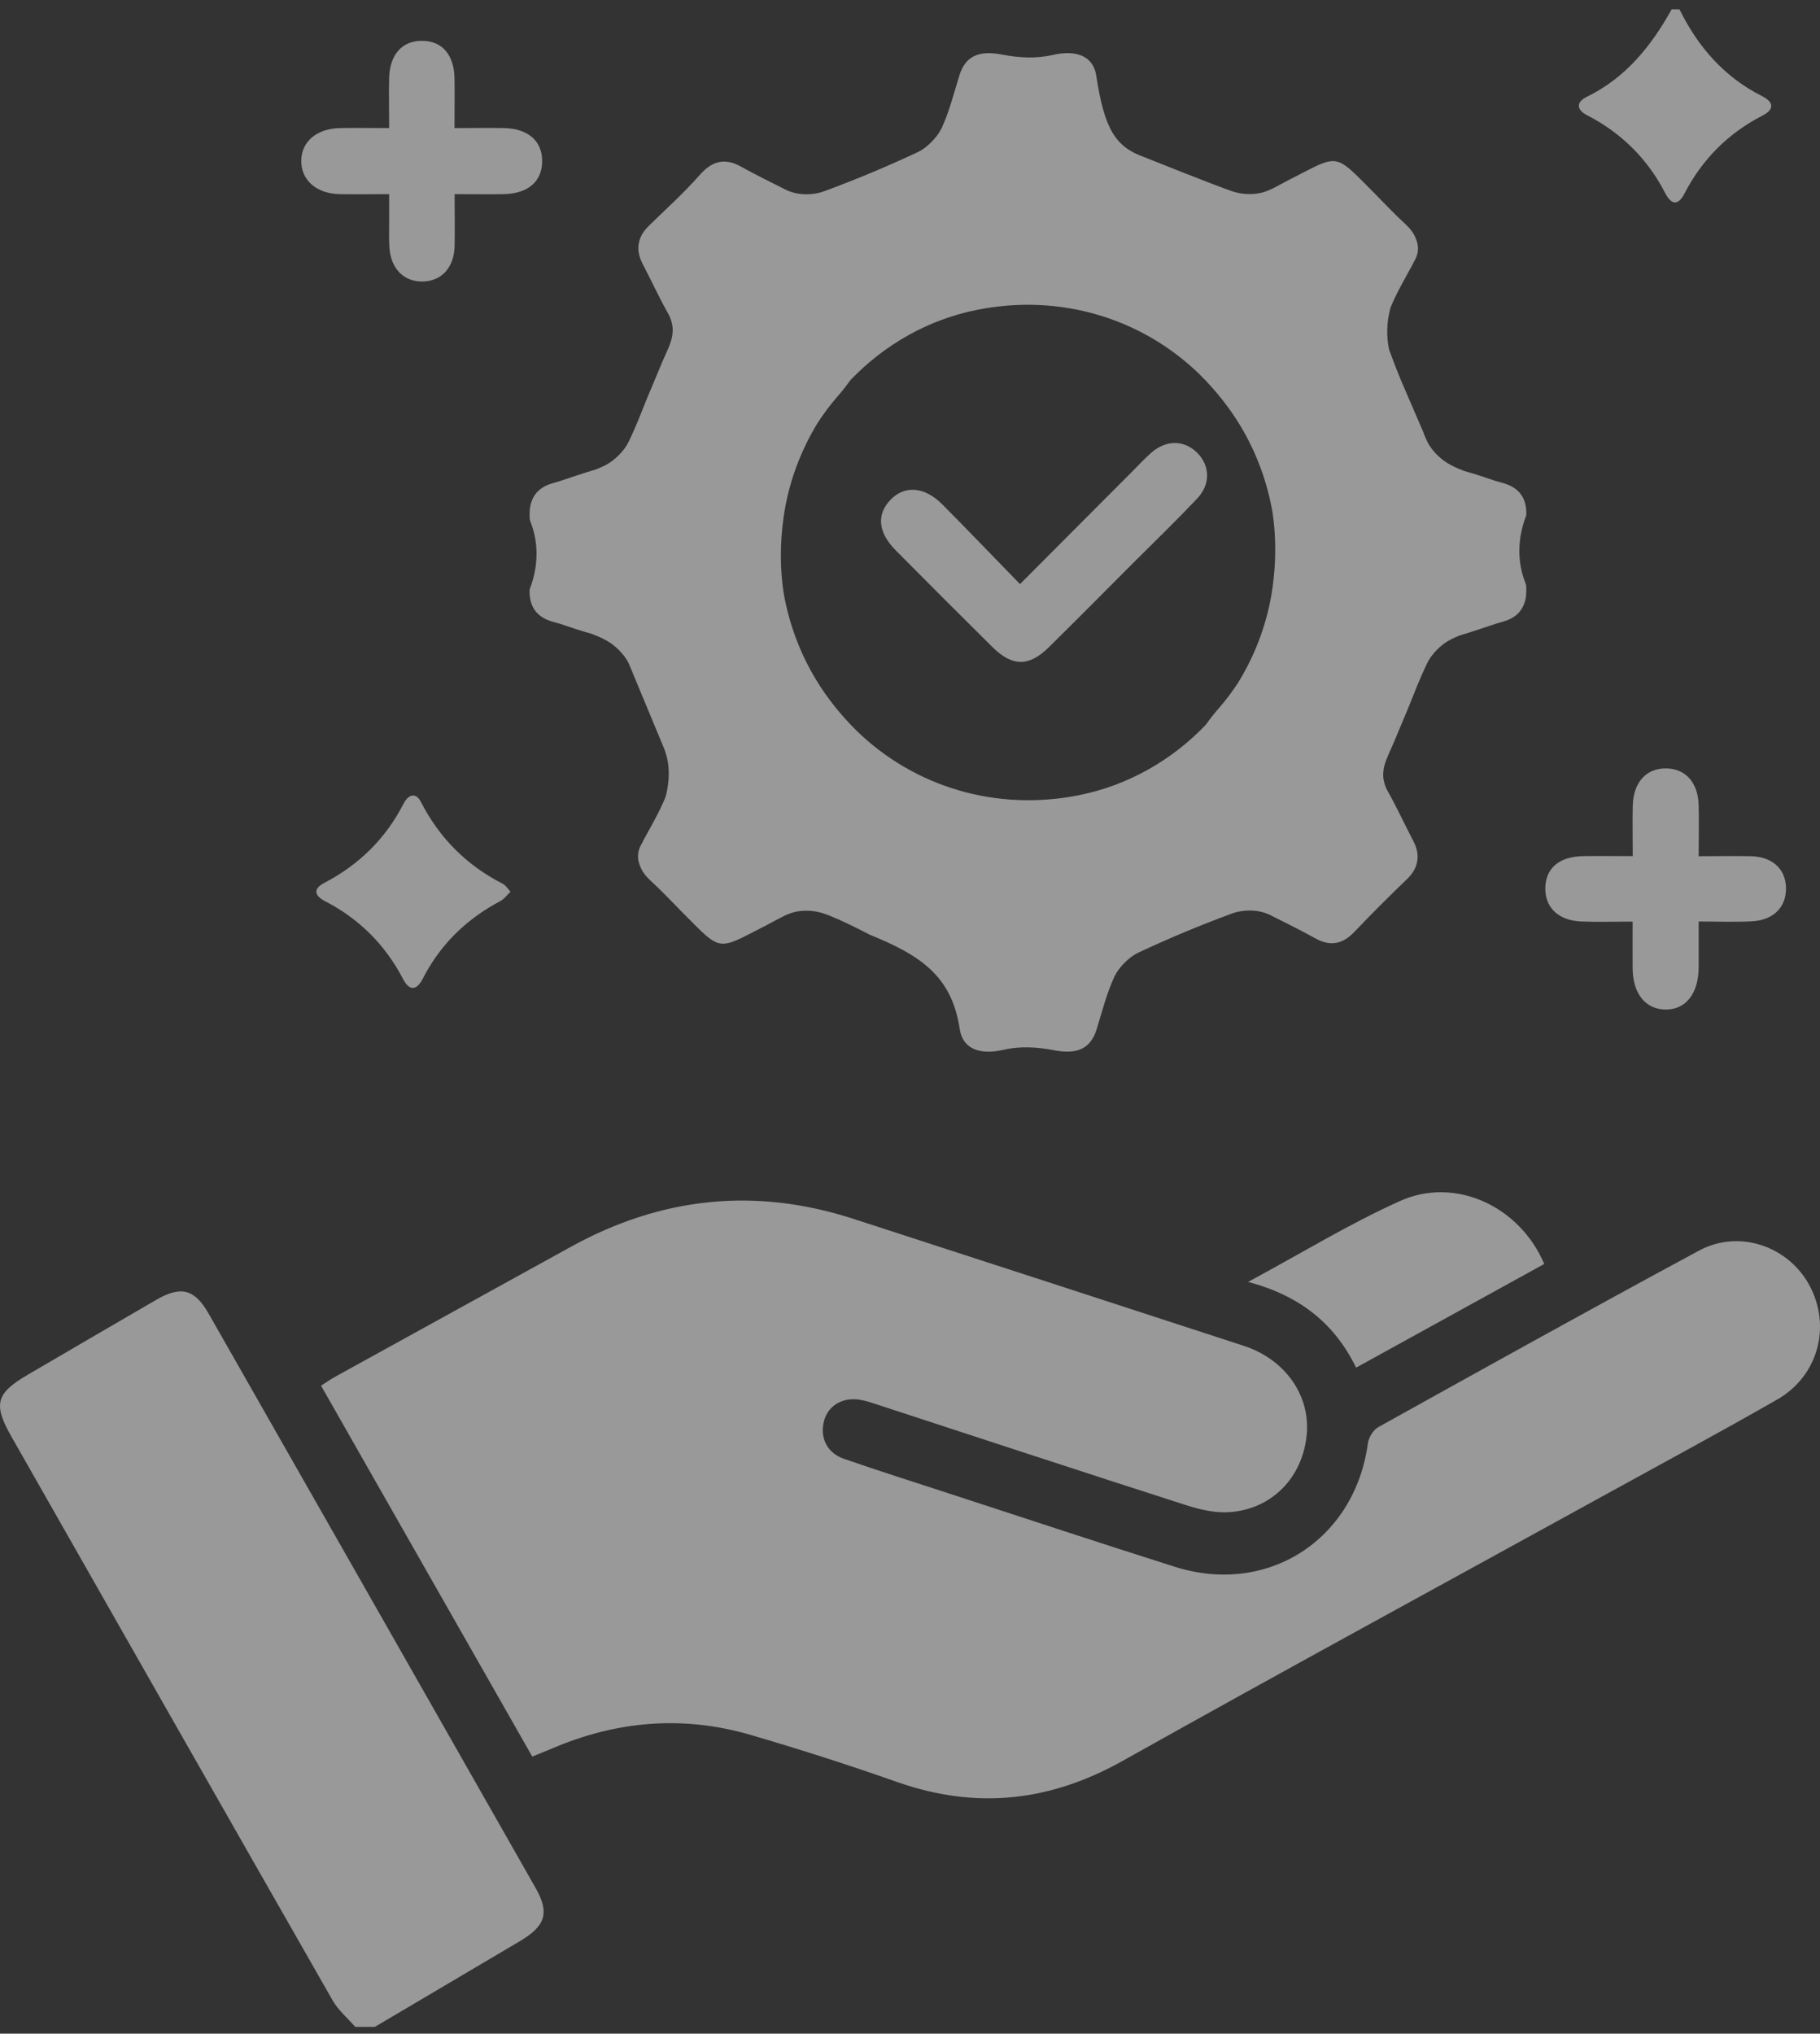 <svg width="94" height="105" viewBox="0 0 94 105" fill="none" xmlns="http://www.w3.org/2000/svg">
<rect x="0" y="0" width="94" height="105" fill="#333333" stroke="none"/>
<g id="Capa_1" clip-path="url(#clip0_3848_15)">
<path id="Vector" d="M86.745 0.487C87.699 2.424 89.049 3.976 91.008 4.964C91.617 5.269 91.657 5.648 91.025 5.969C89.252 6.884 87.914 8.228 86.999 9.995C86.655 10.661 86.305 10.548 86.006 9.972C85.091 8.199 83.747 6.867 81.975 5.952C81.421 5.67 81.388 5.281 81.958 4.998C83.968 4.016 85.283 2.379 86.339 0.482H86.745V0.487Z" fill="white" fill-opacity="0.5"/>
<g id="Group">
<path id="Vector_2" d="M18.343 104.644C17.953 104.192 17.468 103.792 17.18 103.283C11.636 93.584 6.114 83.874 0.587 74.169C-0.361 72.503 -0.209 71.939 1.423 70.985C3.647 69.686 5.866 68.388 8.09 67.1C9.344 66.378 10.055 66.558 10.772 67.817C16.406 77.697 22.035 87.583 27.658 97.468C28.392 98.756 28.183 99.433 26.862 100.218C24.361 101.697 21.86 103.176 19.359 104.65H18.343V104.644Z" fill="white" fill-opacity="0.5"/>
<path id="Vector_3" d="M27.494 90.699C23.858 84.314 20.24 77.968 16.581 71.543C16.858 71.368 17.095 71.199 17.355 71.058C21.386 68.834 25.422 66.615 29.453 64.391C34.117 61.81 38.983 61.28 44.07 62.928C50.8 65.113 57.523 67.292 64.248 69.489C66.398 70.194 67.691 72.074 67.488 74.095C67.273 76.263 65.727 77.895 63.547 78.07C62.802 78.132 61.995 77.951 61.267 77.714C55.982 76.02 50.709 74.282 45.436 72.56C45.114 72.453 44.793 72.34 44.459 72.278C43.539 72.108 42.766 72.56 42.557 73.373C42.337 74.225 42.709 75.016 43.59 75.32C45.414 75.953 47.254 76.534 49.089 77.133C52.95 78.392 56.806 79.668 60.674 80.893C65.467 82.411 69.972 79.504 70.65 74.519C70.689 74.214 70.932 73.819 71.197 73.678C76.702 70.618 82.206 67.558 87.75 64.571C89.811 63.459 92.346 64.328 93.447 66.35C94.593 68.461 93.921 71.041 91.787 72.26C88.879 73.926 85.927 75.512 82.985 77.133C74.647 81.723 66.286 86.262 57.986 90.914C54.227 93.02 50.427 93.437 46.362 92.015C43.839 91.128 41.292 90.31 38.729 89.564C35.251 88.554 31.825 88.853 28.499 90.281C28.194 90.411 27.884 90.53 27.489 90.694L27.494 90.699Z" fill="white" fill-opacity="0.5"/>
<path id="Vector_4" d="M79.756 65.26C76.521 67.044 73.332 68.8 70.04 70.612C68.928 68.331 67.138 66.897 64.462 66.186C67.251 64.684 69.707 63.177 72.31 62.008C75.149 60.732 78.475 62.262 79.756 65.254V65.26Z" fill="white" fill-opacity="0.5"/>
</g>
<path id="Vector_5" d="M23.48 10.023C23.48 11.022 23.497 11.863 23.48 12.705C23.452 13.806 22.82 14.505 21.854 14.534C20.883 14.562 20.2 13.901 20.115 12.812C20.081 12.371 20.104 11.931 20.099 11.491C20.099 11.05 20.099 10.616 20.099 10.023C19.206 10.023 18.377 10.04 17.541 10.023C16.344 10 15.554 9.3 15.559 8.307C15.565 7.313 16.355 6.635 17.564 6.613C18.371 6.596 19.173 6.613 20.099 6.613C20.099 5.676 20.076 4.84 20.099 4.005C20.138 2.813 20.77 2.113 21.77 2.108C22.82 2.096 23.458 2.819 23.475 4.055C23.486 4.863 23.475 5.67 23.475 6.613C24.378 6.613 25.213 6.596 26.043 6.613C27.28 6.641 28.008 7.285 28.002 8.329C27.997 9.368 27.268 10 26.021 10.023C25.213 10.04 24.406 10.023 23.475 10.023H23.48Z" fill="white" fill-opacity="0.5"/>
<path id="Vector_6" d="M84.329 44.207C84.329 43.236 84.312 42.423 84.329 41.616C84.357 40.391 85.023 39.657 86.062 39.674C87.061 39.691 87.7 40.402 87.733 41.577C87.756 42.412 87.733 43.253 87.733 44.207C88.699 44.207 89.568 44.19 90.438 44.207C91.544 44.236 92.227 44.868 92.244 45.845C92.261 46.821 91.612 47.504 90.505 47.566C89.63 47.617 88.75 47.578 87.733 47.578C87.733 48.425 87.733 49.192 87.733 49.955C87.722 51.315 87.056 52.145 86 52.123C84.978 52.1 84.335 51.298 84.323 50C84.318 49.232 84.323 48.464 84.323 47.583C83.369 47.583 82.528 47.612 81.692 47.578C80.507 47.533 79.818 46.883 79.812 45.884C79.812 44.834 80.524 44.219 81.783 44.202C82.613 44.19 83.443 44.202 84.323 44.202L84.329 44.207Z" fill="white" fill-opacity="0.5"/>
<path id="Vector_7" d="M26.371 46.036C26.179 46.217 26.043 46.415 25.857 46.516C24.096 47.442 22.741 48.758 21.832 50.536C21.527 51.135 21.149 51.185 20.821 50.553C19.901 48.786 18.563 47.448 16.796 46.533C16.259 46.257 16.141 45.907 16.739 45.59C18.535 44.653 19.912 43.31 20.838 41.503C21.075 41.034 21.471 40.876 21.741 41.407C22.701 43.281 24.107 44.681 25.976 45.636C26.111 45.703 26.201 45.861 26.371 46.042V46.036Z" fill="white" fill-opacity="0.5"/>
<path id="Vector_8" d="M52.679 30.161C54.678 28.157 56.558 26.265 58.444 24.38C58.777 24.047 59.099 23.691 59.454 23.381C60.222 22.703 61.154 22.709 61.825 23.369C62.492 24.03 62.537 24.99 61.837 25.735C60.792 26.841 59.697 27.903 58.619 28.975C57.134 30.46 55.66 31.951 54.164 33.424C53.148 34.423 52.29 34.423 51.274 33.424C49.591 31.759 47.915 30.082 46.249 28.4C45.346 27.485 45.267 26.565 45.989 25.808C46.712 25.052 47.74 25.114 48.654 26.028C49.986 27.366 51.291 28.733 52.685 30.161H52.679Z" fill="white" fill-opacity="0.5"/>
<path id="Vector_9" d="M34.534 39.719C34.557 40.199 34.501 40.679 34.371 41.159C34.06 41.921 33.637 42.638 33.242 43.366C33.213 43.417 33.196 43.462 33.174 43.507C32.903 43.931 32.892 44.348 33.072 44.744C33.168 44.992 33.337 45.224 33.586 45.455C34.162 45.98 34.693 46.55 35.24 47.103C35.771 47.634 36.143 48.024 36.448 48.289C36.482 48.317 36.51 48.346 36.544 48.368C37.368 49.04 37.719 48.718 39.587 47.77C39.886 47.617 40.197 47.437 40.508 47.284C40.615 47.239 40.722 47.188 40.835 47.149C41.343 46.968 42.015 46.985 42.529 47.16C43.353 47.431 44.911 48.255 44.911 48.255C47.542 49.322 49.157 50.389 49.569 53.133C49.721 54.155 50.608 54.488 51.838 54.2C52.691 54.002 53.577 54.059 54.435 54.223C55.666 54.465 56.338 54.115 56.637 53.15C56.925 52.23 57.157 51.276 57.563 50.412C57.772 49.966 58.308 49.418 58.754 49.204C60.352 48.453 61.984 47.77 63.643 47.16C64.151 46.974 64.835 46.957 65.343 47.137C65.416 47.16 65.484 47.194 65.557 47.222C66.359 47.623 67.161 48.018 67.945 48.453C68.725 48.882 69.357 48.741 69.961 48.103C70.842 47.177 71.756 46.268 72.676 45.382C72.964 45.105 73.122 44.823 73.184 44.529C73.264 44.179 73.201 43.806 72.987 43.406C72.547 42.564 72.151 41.701 71.688 40.876C71.598 40.718 71.536 40.566 71.496 40.413C71.485 40.38 71.48 40.346 71.474 40.312C71.468 40.272 71.457 40.233 71.451 40.199C71.446 40.148 71.44 40.092 71.44 40.041C71.44 40.018 71.44 39.996 71.44 39.973C71.44 39.911 71.446 39.849 71.457 39.787C71.457 39.775 71.457 39.758 71.457 39.747C71.468 39.674 71.485 39.6 71.502 39.527C71.502 39.527 71.502 39.527 71.502 39.521C71.547 39.363 71.604 39.2 71.683 39.025C71.892 38.567 72.089 38.099 72.281 37.63C72.603 36.879 72.913 36.123 73.213 35.361C73.365 34.994 73.523 34.632 73.693 34.277C73.935 33.757 74.444 33.255 74.957 33.001C75.11 32.927 75.268 32.859 75.426 32.797C76.064 32.611 76.696 32.391 77.328 32.182C77.43 32.154 77.537 32.126 77.639 32.092C78.254 31.917 78.604 31.572 78.751 31.076C78.751 31.058 78.762 31.047 78.768 31.036C78.774 31.008 78.779 30.98 78.785 30.946C78.802 30.884 78.813 30.816 78.819 30.748C78.819 30.742 78.819 30.731 78.819 30.72C78.825 30.641 78.83 30.562 78.83 30.477C78.83 30.358 78.836 30.234 78.791 30.116C78.339 28.987 78.384 27.773 78.819 26.632C78.841 26.581 78.83 26.553 78.83 26.514C78.83 26.514 78.83 26.491 78.83 26.486C78.83 26.407 78.83 26.328 78.819 26.26C78.746 25.594 78.373 25.159 77.662 24.95C77.52 24.905 77.374 24.865 77.227 24.826C76.696 24.645 76.165 24.464 75.623 24.318C75.403 24.233 75.189 24.143 74.98 24.035C74.466 23.781 73.947 23.29 73.704 22.776C73.647 22.658 73.597 22.534 73.546 22.415C73.546 22.398 73.534 22.381 73.534 22.364L72.338 19.592C72.134 19.084 71.931 18.57 71.745 18.057C71.592 17.328 71.621 16.606 71.818 15.883C72.129 15.121 72.552 14.404 72.947 13.676C72.976 13.625 72.993 13.58 73.015 13.534C73.286 13.111 73.297 12.693 73.117 12.298C73.021 12.05 72.851 11.818 72.603 11.587C72.027 11.062 71.496 10.492 70.949 9.938C70.418 9.407 70.046 9.018 69.741 8.753C69.707 8.724 69.679 8.696 69.645 8.674C68.82 8.002 68.47 8.324 66.602 9.272C66.302 9.424 65.992 9.605 65.681 9.758C65.574 9.803 65.467 9.853 65.354 9.893C64.846 10.074 64.174 10.057 63.66 9.882C62.836 9.611 59.104 8.115 59.104 8.115C57.591 7.578 57.038 6.647 56.62 3.909C56.468 2.887 55.581 2.554 54.351 2.842C53.498 3.039 52.612 2.983 51.754 2.819C50.523 2.576 49.851 2.926 49.552 3.892C49.264 4.812 49.032 5.766 48.626 6.63C48.417 7.076 47.881 7.623 47.435 7.838C45.837 8.589 44.205 9.272 42.546 9.882C42.038 10.068 41.354 10.085 40.846 9.904C40.773 9.882 40.705 9.848 40.632 9.82C39.83 9.419 39.028 9.024 38.244 8.589C37.431 8.143 36.776 8.312 36.149 9.024C35.325 9.961 34.393 10.796 33.501 11.671C33.225 11.942 33.067 12.219 33.005 12.507C32.92 12.857 32.987 13.23 33.196 13.636C33.637 14.477 34.032 15.341 34.495 16.165C34.585 16.323 34.647 16.476 34.687 16.628C34.698 16.662 34.704 16.696 34.709 16.73C34.715 16.769 34.726 16.809 34.732 16.843C34.738 16.894 34.743 16.95 34.743 17.001C34.743 17.023 34.743 17.046 34.743 17.069C34.743 17.131 34.738 17.193 34.726 17.255C34.726 17.266 34.726 17.283 34.726 17.294C34.715 17.368 34.698 17.441 34.681 17.515C34.681 17.515 34.681 17.515 34.681 17.52C34.636 17.678 34.58 17.842 34.501 18.017C34.292 18.474 34.094 18.943 33.902 19.412C33.58 20.162 33.27 20.919 32.971 21.681C32.818 22.048 32.66 22.409 32.491 22.765C32.248 23.285 31.74 23.787 31.226 24.041C31.074 24.114 30.916 24.182 30.758 24.244C30.119 24.431 29.487 24.651 28.855 24.86C28.753 24.888 28.646 24.916 28.544 24.95C27.929 25.125 27.579 25.469 27.432 25.966C27.432 25.977 27.421 25.994 27.415 26.006C27.41 26.034 27.404 26.068 27.398 26.096C27.381 26.158 27.37 26.226 27.364 26.294C27.364 26.299 27.364 26.311 27.364 26.322C27.359 26.401 27.353 26.48 27.353 26.565C27.353 26.683 27.348 26.807 27.393 26.926C27.844 28.055 27.799 29.269 27.364 30.409C27.342 30.46 27.353 30.488 27.353 30.528C27.353 30.528 27.353 30.55 27.353 30.556C27.353 30.635 27.353 30.714 27.364 30.782C27.438 31.448 27.811 31.883 28.522 32.092C28.663 32.137 28.81 32.176 28.956 32.216C29.487 32.397 30.018 32.577 30.56 32.724C30.78 32.809 30.995 32.899 31.203 33.006C31.717 33.26 32.237 33.752 32.479 34.265L34.258 38.545C34.416 38.917 34.517 39.318 34.534 39.725V39.719ZM55.722 41.057C51.438 41.91 47.231 40.628 44.245 37.732C43.833 37.325 43.455 36.902 43.11 36.473C42.766 36.038 42.438 35.581 42.145 35.09C41.292 33.684 40.739 32.148 40.468 30.584C40.287 29.359 40.282 28.072 40.468 26.728C40.716 24.95 41.337 23.29 42.241 21.817C42.54 21.359 42.867 20.919 43.234 20.495C43.494 20.202 43.714 19.914 43.923 19.626C45.668 17.803 47.937 16.498 50.472 15.996C54.757 15.143 58.963 16.425 61.95 19.321C62.362 19.728 62.74 20.151 63.084 20.58C63.429 21.015 63.756 21.472 64.05 21.963C64.902 23.369 65.456 24.905 65.727 26.469C65.907 27.694 65.913 28.981 65.727 30.325C65.478 32.103 64.857 33.763 63.954 35.236C63.655 35.694 63.327 36.134 62.96 36.557C62.7 36.851 62.48 37.139 62.272 37.427C60.527 39.25 58.257 40.554 55.722 41.057Z" fill="white" fill-opacity="0.5"/>
</g>
<defs>
<clipPath id="clip0_3848_15">
<rect width="94" height="104.157" fill="white" transform="translate(0 0.487)"/>
</clipPath>
</defs>
</svg>
